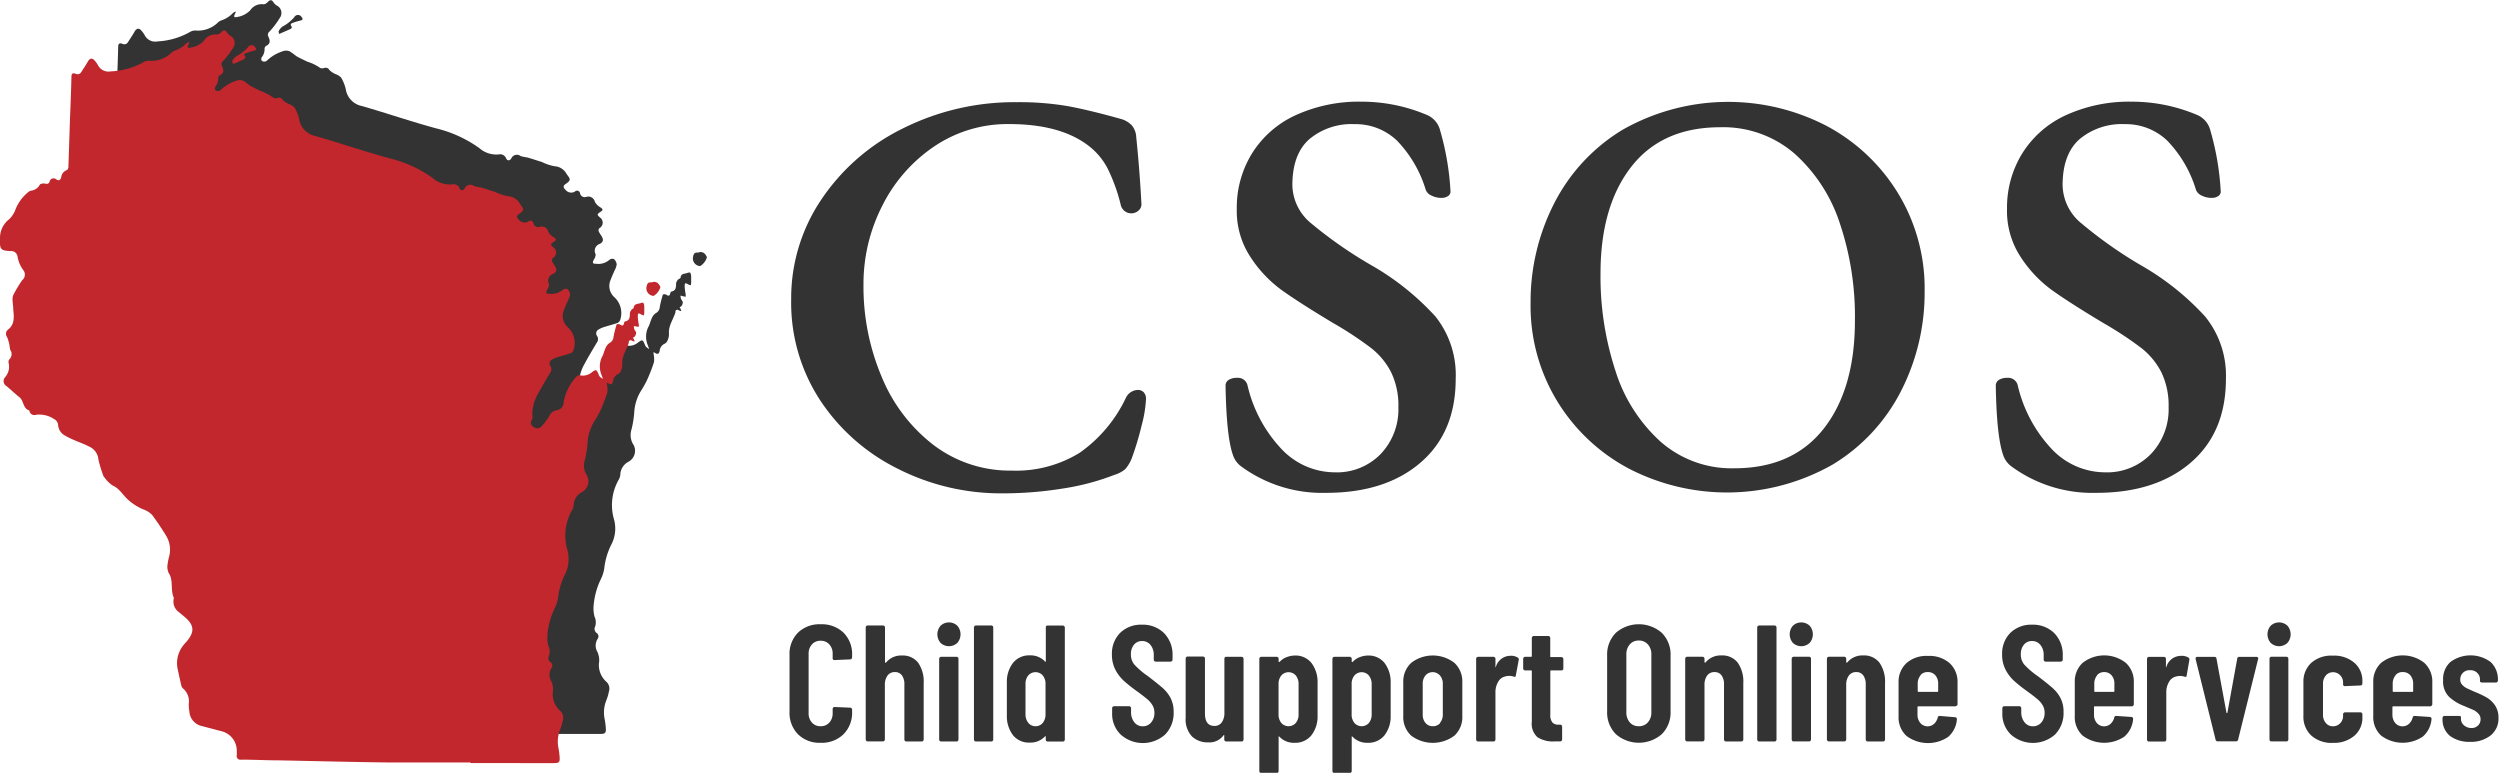 <svg id="Layer_1" data-name="Layer 1" xmlns="http://www.w3.org/2000/svg" viewBox="0 0 347.17 107.32"><defs><style>.cls-1{fill:#333;}.cls-2{fill:#c1272d;}</style></defs><title>csos-logo</title><path class="cls-1" d="M91.28,114.14c-3.85,0-7.71,0-11.56,0-5-.06-10-0.19-15-0.29-1.76,0-3.53-.1-5.29-0.1a0.51,0.51,0,0,1-.61-0.63,4.79,4.79,0,0,0,0-.59,2.79,2.79,0,0,0-2.21-2.75l-2.63-.69a2.23,2.23,0,0,1-1.75-2.1,4.87,4.87,0,0,1-.08-0.95,2.38,2.38,0,0,0-.83-2.21,0.71,0.71,0,0,1-.2-0.37q-0.29-1.24-.55-2.5a4,4,0,0,1,1-3.29c0.07-.1.16-0.18,0.24-0.27,1.2-1.39,1.13-2.32-.25-3.49l-0.82-.68a1.78,1.78,0,0,1-.68-1.8,0.43,0.43,0,0,0,0-.21c-0.48-1.07,0-2.36-.7-3.4a2.09,2.09,0,0,1-.15-1.19,9.1,9.1,0,0,1,.26-1.14,3.67,3.67,0,0,0-.35-2.69,35.64,35.64,0,0,0-2-3,3,3,0,0,0-1.28-.81,7.52,7.52,0,0,1-1.93-1.2c-0.82-.66-1.3-1.69-2.32-2.12a4.6,4.6,0,0,1-1.13-1.06,0.44,0.44,0,0,1-.13-0.17,18.32,18.32,0,0,1-.7-2.29,2.15,2.15,0,0,0-1.28-1.81c-0.68-.36-1.42-0.61-2.12-0.92a11.4,11.4,0,0,1-1.26-.62A1.8,1.8,0,0,1,34,67.29a1,1,0,0,0-.57-0.84A3.63,3.63,0,0,0,31,65.87,0.69,0.69,0,0,1,30,65.34a0.11,0.11,0,0,0,0-.07c-0.92-.23-0.76-1.35-1.39-1.84s-1.2-1.07-1.8-1.6a0.8,0.8,0,0,1-.17-1.22,2.19,2.19,0,0,0,.48-2,0.6,0.6,0,0,1,.11-0.48,1,1,0,0,0,.13-1.27,3.48,3.48,0,0,1-.11-0.64A5.51,5.51,0,0,0,26.91,55a0.75,0.75,0,0,1,.1-1c1-.75.86-1.8,0.76-2.86,0-.44-0.09-0.88-0.1-1.31a1.49,1.49,0,0,1,.13-0.71,19.35,19.35,0,0,1,1.2-2,1,1,0,0,0,.14-1.44,4.43,4.43,0,0,1-.77-1.85,0.88,0.88,0,0,0-1-.73C26,43,25.91,42.88,26,41.38a3.27,3.27,0,0,1,1.23-2.66,3.39,3.39,0,0,0,.9-1.34,5.79,5.79,0,0,1,1.64-2.33,1.54,1.54,0,0,1,.46-0.32,1.62,1.62,0,0,0,1.31-.89,1.09,1.09,0,0,1,.77-0.09,0.42,0.42,0,0,0,.55-0.27,0.57,0.57,0,0,1,.95-0.32c0.37,0.22.55,0.08,0.67-.3a1.19,1.19,0,0,1,.84-1.05,0.71,0.71,0,0,0,.17-0.49c0.07-1.91.13-3.81,0.19-5.72,0.08-2.22.18-4.45,0.23-6.67,0-.52.22-0.59,0.6-0.44a0.58,0.58,0,0,0,.78-0.27c0.3-.46.61-0.92,0.88-1.4s0.61-.61,1-0.13a3.71,3.71,0,0,1,.42.59,1.63,1.63,0,0,0,1.78.87,10.14,10.14,0,0,0,4.58-1.35,1.44,1.44,0,0,1,.87-0.15,4,4,0,0,0,2.81-1,1.85,1.85,0,0,1,.5-0.38,4,4,0,0,0,1.72-1.06A1.08,1.08,0,0,1,52.26,14a2.43,2.43,0,0,1-.14.36c-0.17.3-.14,0.5,0.23,0.41a3.22,3.22,0,0,0,1.9-.94A1.91,1.91,0,0,1,56.13,13a0.93,0.93,0,0,0,.57-0.34c0.3-.29.54-0.34,0.78,0.07a1.67,1.67,0,0,0,.44.43,1.15,1.15,0,0,1,.42,1.75,11.66,11.66,0,0,1-1.42,1.88,0.53,0.53,0,0,0-.16.68c0.24,0.53.36,1-.33,1.32a0.47,0.47,0,0,0-.19.37,1.82,1.82,0,0,1-.4,1.21,0.5,0.5,0,0,0,0,.46,0.54,0.54,0,0,0,.42.12,0.59,0.59,0,0,0,.37-0.19,5.69,5.69,0,0,1,2.1-1.23,1.31,1.31,0,0,1,1,0,9,9,0,0,1,.91.66c0.5,0.29,1,.51,1.55.78a6.31,6.31,0,0,1,1.78.87,0.83,0.83,0,0,0,.57,0,0.56,0.56,0,0,1,.69.27,2.75,2.75,0,0,0,.94.61,1.9,1.9,0,0,1,.71.47,5.59,5.59,0,0,1,.64,1.6,2.81,2.81,0,0,0,2.27,2.34c3.44,1,6.84,2.16,10.29,3.1a17.24,17.24,0,0,1,6,2.75,3.56,3.56,0,0,0,2.71.86,0.88,0.88,0,0,1,1,.56c0.17,0.37.52,0.33,0.71,0a0.85,0.85,0,0,1,1.31-.32,7.18,7.18,0,0,0,.93.19c0.66,0.19,1.31.41,2,.62a6.75,6.75,0,0,0,1.8.6,2,2,0,0,1,1.63,1.05c0.45,0.65.78,0.83-.15,1.43-0.36.24-.29,0.52,0,0.77a1,1,0,0,0,1.31.27,0.42,0.42,0,0,1,.72.23,0.66,0.66,0,0,0,.87.5,0.93,0.93,0,0,1,1.19.69,2,2,0,0,0,.79.78c0.34,0.24.37,0.37,0,.6-0.53.35-.52,0.42,0,0.86a0.86,0.86,0,0,1-.13,1.39,0.47,0.47,0,0,0-.15.42,4,4,0,0,0,.4.68c0.31,0.51.28,0.81-.2,1.1a1,1,0,0,0-.6,1.45,1.36,1.36,0,0,1-.27.77c-0.2.39-.14,0.58,0.27,0.54a2.34,2.34,0,0,0,1.89-.52,0.65,0.65,0,0,1,.64-0.13,1.14,1.14,0,0,1,.39.76,2.52,2.52,0,0,1-.32.88c-0.17.43-.38,0.84-0.53,1.27a2.08,2.08,0,0,0,.47,2.34,3,3,0,0,1,.87,3.19,0.73,0.73,0,0,1-.36.43c-0.59.21-1.2,0.36-1.8,0.55a3.36,3.36,0,0,0-.83.36,0.6,0.6,0,0,0-.25.87,0.79,0.79,0,0,1,0,.94c-0.59,1-1.2,2-1.73,3a5.68,5.68,0,0,0-.76,2.78,1.59,1.59,0,0,1-.05.79,0.58,0.58,0,0,0,.17.91,0.79,0.79,0,0,0,1.14,0A8.87,8.87,0,0,0,102.22,66a1.32,1.32,0,0,1,1.08-.78,1.1,1.1,0,0,0,.89-1.15,7.2,7.2,0,0,1,1.4-3.07,2.83,2.83,0,0,1,.43-0.48,0.58,0.58,0,0,1,.37-0.16,1.92,1.92,0,0,0,1.73-.41c0.58-.42.63-0.4,0.93,0.3a1,1,0,0,0,.17.32,3.4,3.4,0,0,0,.43.31c-0.05-.15-0.11-0.29-0.15-0.44a3.11,3.11,0,0,1,0-2.58c0.24-.38.31-0.87,0.52-1.28a1.5,1.5,0,0,1,.56-0.7,1,1,0,0,0,.54-0.85,15.72,15.72,0,0,1,.43-1.72,0.5,0.5,0,0,1,.44,0c0.29,0.18.5,0.27,0.59-.19a0.33,0.33,0,0,1,.15-0.23c0.67-.12.65-0.63,0.66-1.17a1.14,1.14,0,0,1,.29-0.52A2,2,0,0,0,114,51c0.05-.62.54-0.57,0.92-0.68a0.8,0.8,0,0,1,.42-0.07,1.08,1.08,0,0,1,.14.53c0,0.3,0,.6,0,0.9a3.09,3.09,0,0,1-.05.33,1.25,1.25,0,0,1-.3-0.09c-0.48-.28-0.55-0.26-0.55.28a7.74,7.74,0,0,0,.14,1.08c0,0.11,0,.22,0,0.33l-0.32-.06L114,53.45a2,2,0,0,0,.07.47,2.18,2.18,0,0,1,.25.43,1,1,0,0,1-.17.53,0.73,0.73,0,0,1-.28.18c0.61,1-.22.27-0.37,0.35a0.46,0.46,0,0,0-.2.18c0,0.11,0,.24-0.06.36-0.32.93-.94,1.75-0.84,2.83a1.91,1.91,0,0,1-.16.8,1,1,0,0,1-.37.52,1.19,1.19,0,0,0-.76,1c-0.06.4-.26,0.56-0.63,0.32l-0.22-.13c0,0.09,0,.17,0,0.26a3.38,3.38,0,0,1,.06,1.13,23,23,0,0,1-1,2.57,14.69,14.69,0,0,1-.86,1.51,6.45,6.45,0,0,0-.89,3,13.5,13.5,0,0,1-.4,2.37,2.54,2.54,0,0,0,.18,1.84,1.73,1.73,0,0,1-.61,2.57,2.1,2.1,0,0,0-1.1,1.82,1.83,1.83,0,0,1-.27.74,7.12,7.12,0,0,0-.58,5.51,4.81,4.81,0,0,1-.43,3.48,9.64,9.64,0,0,0-.95,3.27,5.34,5.34,0,0,1-.49,1.51,10.23,10.23,0,0,0-1,3.85,4.44,4.44,0,0,0,.14,1.3,1.91,1.91,0,0,1,0,1.61,0.78,0.78,0,0,0,.25.64,0.58,0.58,0,0,1,.16.88,1.74,1.74,0,0,0,0,1.8,2.84,2.84,0,0,1,.24,1.26,3.11,3.11,0,0,0,1,2.87,1.27,1.27,0,0,1,.35,1.34,6.66,6.66,0,0,1-.37,1.26,4.47,4.47,0,0,0-.22,2.59,10.65,10.65,0,0,1,.15,1.16c0.06,0.76-.06.89-0.78,0.89H91.28v-0.08Z" transform="translate(-19.5 -12.4)"/><path class="cls-1" d="M116.46,47.48a0.8,0.8,0,0,1,1.06.37,0.54,0.54,0,0,1,.14.31,2.12,2.12,0,0,1-.93,1.19,1.06,1.06,0,0,1-1-1.22C115.8,47.81,115.84,47.39,116.46,47.48Z" transform="translate(-19.5 -12.4)"/><path class="cls-1" d="M58.29,17.12a0.8,0.8,0,0,1-.1-0.38,2,2,0,0,1,.52-0.64,5.68,5.68,0,0,0,1.64-1.29,0.59,0.59,0,0,1,1.06,0c0.16,0.2.16,0.35-.11,0.42s-0.67.17-1,.29-0.59.19-.28,0.6a0.33,0.33,0,0,1-.11.27C59.45,16.6,59,16.8,58.53,17Z" transform="translate(-19.5 -12.4)"/><path class="cls-2" d="M84.84,118.28c-3.85,0-7.71,0-11.56,0-5-.06-10-0.19-15-0.29-1.76,0-3.53-.1-5.29-0.1a0.51,0.51,0,0,1-.61-0.63,4.79,4.79,0,0,0,0-.59,2.79,2.79,0,0,0-2.21-2.75l-2.63-.69a2.23,2.23,0,0,1-1.75-2.1,4.87,4.87,0,0,1-.08-0.95,2.38,2.38,0,0,0-.83-2.21,0.71,0.71,0,0,1-.2-0.37q-0.29-1.24-.55-2.5a4,4,0,0,1,1-3.29c0.07-.1.16-0.18,0.24-0.27,1.2-1.39,1.13-2.32-.25-3.49l-0.82-.68a1.78,1.78,0,0,1-.68-1.8,0.43,0.43,0,0,0,0-.21c-0.48-1.07,0-2.36-.7-3.4a2.09,2.09,0,0,1-.15-1.19A9.1,9.1,0,0,1,43,89.63a3.67,3.67,0,0,0-.35-2.69,35.64,35.64,0,0,0-2-3,3,3,0,0,0-1.28-.81,7.52,7.52,0,0,1-1.93-1.2c-0.82-.66-1.3-1.69-2.32-2.12A4.6,4.6,0,0,1,34,78.69a0.44,0.44,0,0,1-.13-0.17,18.32,18.32,0,0,1-.7-2.29,2.15,2.15,0,0,0-1.28-1.81c-0.68-.36-1.42-0.61-2.12-0.92a11.4,11.4,0,0,1-1.26-.62,1.8,1.8,0,0,1-.94-1.46A1,1,0,0,0,27,70.59,3.63,3.63,0,0,0,24.51,70a0.69,0.69,0,0,1-.92-0.53,0.11,0.11,0,0,0,0-.07c-0.92-.23-0.76-1.35-1.39-1.84S21,66.5,20.38,66a0.8,0.8,0,0,1-.17-1.22,2.19,2.19,0,0,0,.48-2,0.6,0.6,0,0,1,.11-0.48A1,1,0,0,0,20.93,61a3.48,3.48,0,0,1-.11-0.64,5.51,5.51,0,0,0-.34-1.16,0.75,0.75,0,0,1,.1-1c1-.75.86-1.8,0.76-2.86,0-.44-0.09-0.88-0.1-1.31a1.49,1.49,0,0,1,.13-0.71,19.35,19.35,0,0,1,1.2-2,1,1,0,0,0,.14-1.44A4.43,4.43,0,0,1,21.93,48a0.88,0.88,0,0,0-1-.73c-1.38-.09-1.47-0.23-1.43-1.73a3.27,3.27,0,0,1,1.23-2.66,3.39,3.39,0,0,0,.9-1.34,5.79,5.79,0,0,1,1.64-2.33,1.54,1.54,0,0,1,.46-0.32A1.62,1.62,0,0,0,25.06,38a1.09,1.09,0,0,1,.77-0.09,0.42,0.42,0,0,0,.55-0.27,0.57,0.57,0,0,1,.95-0.32c0.37,0.22.55,0.08,0.67-.3A1.19,1.19,0,0,1,28.84,36,0.71,0.71,0,0,0,29,35.48c0.07-1.91.13-3.81,0.19-5.72,0.08-2.22.18-4.45,0.23-6.67,0-.52.22-0.59,0.6-0.44a0.58,0.58,0,0,0,.78-0.27c0.3-.46.61-0.92,0.88-1.4s0.61-.61,1-0.13a3.71,3.71,0,0,1,.42.59,1.63,1.63,0,0,0,1.78.87A10.14,10.14,0,0,0,39.49,21a1.44,1.44,0,0,1,.87-0.15,4,4,0,0,0,2.81-1,1.85,1.85,0,0,1,.5-0.38,4,4,0,0,0,1.72-1.06,1.08,1.08,0,0,1,.42-0.16,2.43,2.43,0,0,1-.14.36c-0.17.3-.14,0.5,0.23,0.41a3.22,3.22,0,0,0,1.9-.94,1.91,1.91,0,0,1,1.87-.89,0.93,0.93,0,0,0,.57-0.34c0.3-.29.54-0.34,0.78,0.07a1.67,1.67,0,0,0,.44.43A1.15,1.15,0,0,1,51.9,19a11.66,11.66,0,0,1-1.42,1.88,0.53,0.53,0,0,0-.16.68c0.24,0.53.36,1-.33,1.32a0.47,0.47,0,0,0-.19.37,1.82,1.82,0,0,1-.4,1.21,0.5,0.5,0,0,0,0,.46,0.54,0.54,0,0,0,.42.12,0.59,0.59,0,0,0,.37-0.19,5.69,5.69,0,0,1,2.1-1.23,1.31,1.31,0,0,1,1,0,9,9,0,0,1,.91.66c0.5,0.29,1,.51,1.55.78A6.31,6.31,0,0,1,57.5,26a0.83,0.83,0,0,0,.57,0,0.56,0.56,0,0,1,.69.27,2.75,2.75,0,0,0,.94.61,1.9,1.9,0,0,1,.71.47,5.59,5.59,0,0,1,.64,1.6,2.81,2.81,0,0,0,2.27,2.34c3.44,1,6.84,2.16,10.29,3.1a17.24,17.24,0,0,1,6,2.75,3.56,3.56,0,0,0,2.71.86,0.88,0.88,0,0,1,1,.56c0.17,0.37.52,0.33,0.71,0a0.85,0.85,0,0,1,1.31-.32,7.18,7.18,0,0,0,.93.19c0.66,0.19,1.31.41,2,.62a6.75,6.75,0,0,0,1.8.6,2,2,0,0,1,1.63,1.05c0.45,0.65.78,0.83-.15,1.43-0.36.24-.29,0.52,0,0.77a1,1,0,0,0,1.31.27,0.42,0.42,0,0,1,.72.23,0.66,0.66,0,0,0,.87.5,0.93,0.93,0,0,1,1.19.69,2,2,0,0,0,.79.78c0.34,0.24.37,0.37,0,.6-0.53.35-.52,0.42,0,0.86a0.86,0.86,0,0,1-.13,1.39,0.47,0.47,0,0,0-.15.42,4,4,0,0,0,.4.68c0.31,0.51.28,0.81-.2,1.1a1,1,0,0,0-.6,1.45,1.36,1.36,0,0,1-.27.77c-0.2.39-.14,0.58,0.27,0.54a2.34,2.34,0,0,0,1.89-.52,0.65,0.65,0,0,1,.64-0.13,1.14,1.14,0,0,1,.39.76,2.52,2.52,0,0,1-.32.88c-0.17.43-.38,0.84-0.53,1.27a2.08,2.08,0,0,0,.47,2.34A3,3,0,0,1,99.15,61a0.73,0.73,0,0,1-.36.43c-0.59.21-1.2,0.36-1.8,0.55a3.36,3.36,0,0,0-.83.36,0.6,0.6,0,0,0-.25.87,0.79,0.79,0,0,1,0,.94c-0.59,1-1.2,2-1.73,3a5.68,5.68,0,0,0-.76,2.78,1.59,1.59,0,0,1-.05.79,0.58,0.58,0,0,0,.17.91,0.79,0.79,0,0,0,1.14,0,8.87,8.87,0,0,0,1.12-1.49,1.32,1.32,0,0,1,1.08-.78,1.1,1.1,0,0,0,.89-1.15,7.2,7.2,0,0,1,1.4-3.07,2.83,2.83,0,0,1,.43-0.48,0.58,0.58,0,0,1,.37-0.16,1.92,1.92,0,0,0,1.73-.41c0.58-.42.63-0.4,0.93,0.3a1,1,0,0,0,.17.32,3.4,3.4,0,0,0,.43.31c-0.05-.15-0.11-0.29-0.15-0.44a3.11,3.11,0,0,1,0-2.58c0.24-.38.31-0.87,0.52-1.28a1.5,1.5,0,0,1,.56-0.7,1,1,0,0,0,.54-0.85,15.72,15.72,0,0,1,.43-1.72,0.5,0.5,0,0,1,.44,0c0.29,0.18.5,0.27,0.59-.19a0.33,0.33,0,0,1,.15-0.23c0.67-.12.65-0.63,0.66-1.17a1.14,1.14,0,0,1,.29-0.52,2,2,0,0,0,.23-0.15c0.05-.62.54-0.57,0.92-0.68a0.8,0.8,0,0,1,.42-0.07,1.08,1.08,0,0,1,.14.53c0,0.3,0,.6,0,0.9a3.09,3.09,0,0,1-.05.33,1.25,1.25,0,0,1-.3-0.09c-0.48-.28-0.55-0.26-0.55.28a7.74,7.74,0,0,0,.14,1.08c0,0.11,0,.22,0,0.33l-0.32-.06-0.37-.06a2,2,0,0,0,.07.47,2.18,2.18,0,0,1,.25.43,1,1,0,0,1-.17.53,0.73,0.73,0,0,1-.28.18c0.61,1-.22.27-0.37,0.35a0.46,0.46,0,0,0-.2.18c0,0.11,0,.24-0.06.36-0.32.93-.94,1.75-0.84,2.83a1.91,1.91,0,0,1-.16.8,1,1,0,0,1-.37.52,1.19,1.19,0,0,0-.76,1c-0.06.4-.26,0.56-0.63,0.32l-0.22-.13c0,0.09,0,.17,0,0.26a3.38,3.38,0,0,1,.06,1.13,23,23,0,0,1-1,2.57,14.69,14.69,0,0,1-.86,1.51,6.45,6.45,0,0,0-.89,3,13.5,13.5,0,0,1-.4,2.37,2.54,2.54,0,0,0,.18,1.84,1.73,1.73,0,0,1-.61,2.57,2.1,2.1,0,0,0-1.1,1.82,1.83,1.83,0,0,1-.27.74,7.12,7.12,0,0,0-.58,5.51,4.81,4.81,0,0,1-.43,3.48A9.64,9.64,0,0,0,97,95.41a5.34,5.34,0,0,1-.49,1.51,10.23,10.23,0,0,0-1,3.85,4.44,4.44,0,0,0,.14,1.3,1.91,1.91,0,0,1,0,1.61,0.78,0.78,0,0,0,.25.64,0.58,0.58,0,0,1,.16.88,1.74,1.74,0,0,0,0,1.8,2.84,2.84,0,0,1,.24,1.26,3.11,3.11,0,0,0,1,2.87,1.27,1.27,0,0,1,.35,1.34,6.66,6.66,0,0,1-.37,1.26,4.47,4.47,0,0,0-.22,2.59,10.65,10.65,0,0,1,.15,1.16c0.06,0.76-.06.89-0.78,0.89H84.84v-0.08Z" transform="translate(-19.5 -12.4)"/><path class="cls-2" d="M110,51.62a0.8,0.8,0,0,1,1.06.37,0.54,0.54,0,0,1,.14.31,2.12,2.12,0,0,1-.93,1.19,1.06,1.06,0,0,1-1-1.22C109.35,51.94,109.39,51.53,110,51.62Z" transform="translate(-19.5 -12.4)"/><path class="cls-2" d="M51.85,21.26a0.8,0.8,0,0,1-.1-0.38,2,2,0,0,1,.52-0.64A5.68,5.68,0,0,0,53.9,19a0.59,0.59,0,0,1,1.06,0c0.16,0.2.16,0.35-.11,0.42s-0.67.17-1,.29-0.59.19-.28,0.6a0.33,0.33,0,0,1-.11.27c-0.45.22-.91,0.43-1.37,0.63Z" transform="translate(-19.5 -12.4)"/><path class="cls-1" d="M130.32,114.37a4.24,4.24,0,0,1-1.18-3.14v-7.84a4.19,4.19,0,0,1,1.18-3.14,4.29,4.29,0,0,1,3.14-1.16,4.36,4.36,0,0,1,3.17,1.16,4.17,4.17,0,0,1,1.2,3.14v0.28a0.31,0.31,0,0,1-.08.21,0.25,0.25,0,0,1-.2.09l-2.14.09a0.24,0.24,0,0,1-.28-0.28V103.2a1.87,1.87,0,0,0-.46-1.31,1.57,1.57,0,0,0-1.22-.51,1.54,1.54,0,0,0-1.2.51,1.87,1.87,0,0,0-.46,1.31v8.23a1.87,1.87,0,0,0,.46,1.31,1.54,1.54,0,0,0,1.2.51,1.57,1.57,0,0,0,1.22-.51,1.87,1.87,0,0,0,.46-1.31v-0.57a0.27,0.27,0,0,1,.28-0.28l2.14,0.09a0.28,0.28,0,0,1,.28.28v0.28a4.22,4.22,0,0,1-1.2,3.14,4.31,4.31,0,0,1-3.17,1.18A4.24,4.24,0,0,1,130.32,114.37Z" transform="translate(-19.5 -12.4)"/><path class="cls-1" d="M147,104.43a4.57,4.57,0,0,1,.77,2.84v7.82a0.28,0.28,0,0,1-.28.28h-2.12a0.28,0.28,0,0,1-.28-0.28v-7.61a2.11,2.11,0,0,0-.34-1.29,1.16,1.16,0,0,0-1-.46,1.22,1.22,0,0,0-1,.48,2.15,2.15,0,0,0-.37,1.33v7.54a0.28,0.28,0,0,1-.28.28H140a0.28,0.28,0,0,1-.28-0.28V99.54a0.28,0.28,0,0,1,.28-0.28h2.12a0.28,0.28,0,0,1,.28.28v4.81a0.07,0.07,0,0,0,.06.08,0.14,0.14,0,0,0,.13-0.08,2.71,2.71,0,0,1,2.19-.92A2.68,2.68,0,0,1,147,104.43Z" transform="translate(-19.5 -12.4)"/><path class="cls-1" d="M150.12,101.68a1.82,1.82,0,0,1,0-2.39,1.7,1.7,0,0,1,2.32,0,1.82,1.82,0,0,1,0,2.39A1.7,1.7,0,0,1,150.12,101.68ZM150,115.29a0.27,0.27,0,0,1-.08-0.2v-11.2a0.28,0.28,0,0,1,.28-0.28h2.12a0.27,0.27,0,0,1,.28.28v11.2a0.27,0.27,0,0,1-.28.28h-2.12A0.26,0.26,0,0,1,150,115.29Z" transform="translate(-19.5 -12.4)"/><path class="cls-1" d="M154.83,115.29a0.27,0.27,0,0,1-.08-0.2V99.54a0.28,0.28,0,0,1,.28-0.28h2.12a0.27,0.27,0,0,1,.28.28v15.55a0.27,0.27,0,0,1-.28.28H155A0.26,0.26,0,0,1,154.83,115.29Z" transform="translate(-19.5 -12.4)"/><path class="cls-1" d="M164.77,99.35a0.27,0.27,0,0,1,.2-0.08h2.12a0.28,0.28,0,0,1,.28.28v15.55a0.28,0.28,0,0,1-.28.28H165a0.27,0.27,0,0,1-.28-0.28v-0.37a0.07,0.07,0,0,0,0-.08,0.1,0.1,0,0,0-.09,0,2.74,2.74,0,0,1-2.12.87,2.83,2.83,0,0,1-2.32-1,4.35,4.35,0,0,1-.87-2.71v-4.69a4.25,4.25,0,0,1,.89-2.71,2.87,2.87,0,0,1,2.31-1,2.74,2.74,0,0,1,2.12.87,0.09,0.09,0,0,0,.09,0,0.07,0.07,0,0,0,0-.08V99.54A0.27,0.27,0,0,1,164.77,99.35Zm-0.47,13.44a1.82,1.82,0,0,0,.39-1.22v-4.16a1.82,1.82,0,0,0-.39-1.22,1.34,1.34,0,0,0-2,0,1.82,1.82,0,0,0-.39,1.22v4.16a1.82,1.82,0,0,0,.39,1.21,1.25,1.25,0,0,0,1,.47A1.27,1.27,0,0,0,164.3,112.79Z" transform="translate(-19.5 -12.4)"/><path class="cls-1" d="M175.11,114.39a4,4,0,0,1-1.17-3v-0.64a0.28,0.28,0,0,1,.28-0.28h2.07a0.28,0.28,0,0,1,.28.28v0.51a2.19,2.19,0,0,0,.46,1.45,1.44,1.44,0,0,0,1.15.55,1.5,1.5,0,0,0,1.17-.52,2,2,0,0,0,.46-1.37,2,2,0,0,0-.25-1,3.24,3.24,0,0,0-.7-0.84q-0.45-.39-1.46-1.13a20.4,20.4,0,0,1-1.85-1.47,5.55,5.55,0,0,1-1.17-1.55,4.5,4.5,0,0,1-.47-2.1,4.06,4.06,0,0,1,1.15-3,4.12,4.12,0,0,1,3-1.13,4.18,4.18,0,0,1,3.1,1.18,4.27,4.27,0,0,1,1.17,3.14V104a0.28,0.28,0,0,1-.28.28H180a0.28,0.28,0,0,1-.28-0.28v-0.6a2.18,2.18,0,0,0-.45-1.44,1.46,1.46,0,0,0-1.18-.54,1.41,1.41,0,0,0-1.1.49,2,2,0,0,0-.44,1.37,2.14,2.14,0,0,0,.47,1.4,11.06,11.06,0,0,0,1.85,1.59q1.4,1.06,2.12,1.7a4.85,4.85,0,0,1,1.1,1.43,4.13,4.13,0,0,1,.39,1.86,4.24,4.24,0,0,1-1.18,3.14A4.62,4.62,0,0,1,175.11,114.39Z" transform="translate(-19.5 -12.4)"/><path class="cls-1" d="M189.59,103.69a0.26,0.26,0,0,1,.2-0.08h2.12a0.28,0.28,0,0,1,.28.28v11.2a0.28,0.28,0,0,1-.28.28h-2.12a0.28,0.28,0,0,1-.28-0.28v-0.51a0.09,0.09,0,0,0,0-.09s-0.06,0-.09,0a2.39,2.39,0,0,1-2.14,1,3.11,3.11,0,0,1-2.27-.84,3.47,3.47,0,0,1-.86-2.59v-8.21a0.28,0.28,0,0,1,.28-0.28h2.12a0.27,0.27,0,0,1,.28.28v7.64q0,1.72,1.33,1.72a1.22,1.22,0,0,0,1-.49,2.21,2.21,0,0,0,.37-1.35v-7.52A0.26,0.26,0,0,1,189.59,103.69Z" transform="translate(-19.5 -12.4)"/><path class="cls-1" d="M201.6,104.44a4.35,4.35,0,0,1,.87,2.71v4.69a4.24,4.24,0,0,1-.89,2.71,2.87,2.87,0,0,1-2.31,1,2.74,2.74,0,0,1-2.12-.87,0.1,0.1,0,0,0-.09,0,0.07,0.07,0,0,0,0,.08v4.71a0.28,0.28,0,0,1-.28.28h-2.12a0.28,0.28,0,0,1-.28-0.28V103.89a0.28,0.28,0,0,1,.28-0.28h2.12a0.28,0.28,0,0,1,.28.28v0.37a0.06,0.06,0,0,0,.06.07,0.19,0.19,0,0,0,.13-0.07,2.45,2.45,0,0,1,1-.63,3.3,3.3,0,0,1,1.1-.2A2.83,2.83,0,0,1,201.6,104.44Zm-2.16,1.76a1.33,1.33,0,0,0-2,0,1.82,1.82,0,0,0-.39,1.22v4.16a1.82,1.82,0,0,0,.39,1.22,1.34,1.34,0,0,0,2,0,1.82,1.82,0,0,0,.39-1.22v-4.16A1.83,1.83,0,0,0,199.44,106.2Z" transform="translate(-19.5 -12.4)"/><path class="cls-1" d="M211.75,104.44a4.35,4.35,0,0,1,.87,2.71v4.69a4.24,4.24,0,0,1-.89,2.71,2.87,2.87,0,0,1-2.31,1,2.74,2.74,0,0,1-2.12-.87,0.1,0.1,0,0,0-.09,0,0.07,0.07,0,0,0,0,.08v4.71a0.28,0.28,0,0,1-.28.28h-2.12a0.28,0.28,0,0,1-.28-0.28V103.89a0.28,0.28,0,0,1,.28-0.28h2.12a0.28,0.28,0,0,1,.28.28v0.37a0.06,0.06,0,0,0,.06.07,0.19,0.19,0,0,0,.13-0.07,2.45,2.45,0,0,1,1-.63,3.3,3.3,0,0,1,1.1-.2A2.83,2.83,0,0,1,211.75,104.44Zm-2.16,1.76a1.33,1.33,0,0,0-2,0,1.82,1.82,0,0,0-.39,1.22v4.16a1.82,1.82,0,0,0,.39,1.22,1.34,1.34,0,0,0,2,0,1.82,1.82,0,0,0,.39-1.22v-4.16A1.83,1.83,0,0,0,209.58,106.2Z" transform="translate(-19.5 -12.4)"/><path class="cls-1" d="M215.46,114.55a3.51,3.51,0,0,1-1.09-2.73v-4.67a3.51,3.51,0,0,1,1.1-2.7,4.91,4.91,0,0,1,6,0,3.51,3.51,0,0,1,1.1,2.7v4.67a3.51,3.51,0,0,1-1.09,2.73A5,5,0,0,1,215.46,114.55Zm4-1.76a1.72,1.72,0,0,0,.4-1.17v-4.25a1.72,1.72,0,0,0-.4-1.17,1.33,1.33,0,0,0-1-.46,1.31,1.31,0,0,0-1,.45,1.74,1.74,0,0,0-.39,1.18v4.25a1.74,1.74,0,0,0,.39,1.18,1.3,1.3,0,0,0,1,.45A1.32,1.32,0,0,0,219.51,112.79Z" transform="translate(-19.5 -12.4)"/><path class="cls-1" d="M230.26,103.71a0.3,0.3,0,0,1,.14.35L230,106.19c0,0.18-.12.24-0.32,0.16a2.19,2.19,0,0,0-.6-0.09,1.76,1.76,0,0,0-.51.07,1.46,1.46,0,0,0-1,.72,2.74,2.74,0,0,0-.4,1.51v6.53a0.28,0.28,0,0,1-.28.28h-2.12a0.28,0.28,0,0,1-.28-0.28v-11.2a0.28,0.28,0,0,1,.28-0.28h2.12a0.28,0.28,0,0,1,.28.28v1.06a0.09,0.09,0,0,0,0,.1s0.05,0,.07-0.08a2.1,2.1,0,0,1,2-1.5A1.73,1.73,0,0,1,230.26,103.71Z" transform="translate(-19.5 -12.4)"/><path class="cls-1" d="M236.53,105.42a0.27,0.27,0,0,1-.2.08h-1.43a0.1,0.1,0,0,0-.11.12v6a1.61,1.61,0,0,0,.3,1.12,1.13,1.13,0,0,0,.9.29h0.16a0.28,0.28,0,0,1,.28.28v1.77a0.28,0.28,0,0,1-.28.28h-0.78a4,4,0,0,1-2.36-.58,2.51,2.51,0,0,1-.79-2.16v-7a0.1,0.1,0,0,0-.11-0.12H231.3a0.27,0.27,0,0,1-.28-0.28v-1.33a0.28,0.28,0,0,1,.28-0.28h0.81a0.1,0.1,0,0,0,.11-0.12V101a0.28,0.28,0,0,1,.28-0.28h2a0.28,0.28,0,0,1,.28.28v2.53a0.1,0.1,0,0,0,.11.12h1.43a0.28,0.28,0,0,1,.28.28v1.33A0.27,0.27,0,0,1,236.53,105.42Z" transform="translate(-19.5 -12.4)"/><path class="cls-1" d="M243.89,114.35a4.27,4.27,0,0,1-1.21-3.17v-7.73a4.27,4.27,0,0,1,1.21-3.17,4.86,4.86,0,0,1,6.38,0,4.25,4.25,0,0,1,1.22,3.17v7.73a4.24,4.24,0,0,1-1.22,3.17A4.86,4.86,0,0,1,243.89,114.35Zm4.45-1.64a2,2,0,0,0,.48-1.41v-8a2,2,0,0,0-.48-1.41,1.62,1.62,0,0,0-1.27-.54,1.58,1.58,0,0,0-1.25.54,2.07,2.07,0,0,0-.47,1.41v8a2.07,2.07,0,0,0,.47,1.41,1.58,1.58,0,0,0,1.25.54A1.62,1.62,0,0,0,248.34,112.71Z" transform="translate(-19.5 -12.4)"/><path class="cls-1" d="M260.82,104.43a4.57,4.57,0,0,1,.77,2.84v7.82a0.28,0.28,0,0,1-.28.28h-2.12a0.28,0.28,0,0,1-.28-0.28v-7.61a2.11,2.11,0,0,0-.34-1.29,1.16,1.16,0,0,0-1-.46,1.22,1.22,0,0,0-1,.48,2.15,2.15,0,0,0-.37,1.33v7.54a0.28,0.28,0,0,1-.28.28h-2.12a0.28,0.28,0,0,1-.28-0.28v-11.2a0.28,0.28,0,0,1,.28-0.28h2.12a0.28,0.28,0,0,1,.28.28v0.46a0.07,0.07,0,0,0,.06.08,0.14,0.14,0,0,0,.13-0.08,2.71,2.71,0,0,1,2.19-.92A2.68,2.68,0,0,1,260.82,104.43Z" transform="translate(-19.5 -12.4)"/><path class="cls-1" d="M263.6,115.29a0.27,0.27,0,0,1-.08-0.2V99.54a0.28,0.28,0,0,1,.28-0.28h2.12a0.27,0.27,0,0,1,.28.28v15.55a0.27,0.27,0,0,1-.28.28h-2.12A0.26,0.26,0,0,1,263.6,115.29Z" transform="translate(-19.5 -12.4)"/><path class="cls-1" d="M268.48,101.68a1.82,1.82,0,0,1,0-2.39,1.7,1.7,0,0,1,2.32,0,1.82,1.82,0,0,1,0,2.39A1.7,1.7,0,0,1,268.48,101.68Zm-0.09,13.6a0.27,0.27,0,0,1-.08-0.2v-11.2a0.28,0.28,0,0,1,.28-0.28h2.12a0.27,0.27,0,0,1,.28.28v11.2a0.27,0.27,0,0,1-.28.28h-2.12A0.26,0.26,0,0,1,268.38,115.29Z" transform="translate(-19.5 -12.4)"/><path class="cls-1" d="M280.5,104.43a4.57,4.57,0,0,1,.77,2.84v7.82a0.28,0.28,0,0,1-.28.28h-2.12a0.28,0.28,0,0,1-.28-0.28v-7.61a2.11,2.11,0,0,0-.34-1.29,1.16,1.16,0,0,0-1-.46,1.22,1.22,0,0,0-1,.48,2.15,2.15,0,0,0-.37,1.33v7.54a0.28,0.28,0,0,1-.28.28h-2.12a0.28,0.28,0,0,1-.28-0.28v-11.2a0.28,0.28,0,0,1,.28-0.28h2.12a0.28,0.28,0,0,1,.28.28v0.46a0.07,0.07,0,0,0,.06.08,0.14,0.14,0,0,0,.13-0.08,2.71,2.71,0,0,1,2.19-.92A2.68,2.68,0,0,1,280.5,104.43Z" transform="translate(-19.5 -12.4)"/><path class="cls-1" d="M291.2,110.41a0.27,0.27,0,0,1-.2.08H285.9a0.1,0.1,0,0,0-.12.11v1a1.78,1.78,0,0,0,.39,1.2,1.34,1.34,0,0,0,1.91.12,1.79,1.79,0,0,0,.51-0.87,0.26,0.26,0,0,1,.3-0.23L291,112a0.26,0.26,0,0,1,.25.3,3.58,3.58,0,0,1-1.21,2.43,5,5,0,0,1-5.8-.14,3.51,3.51,0,0,1-1.09-2.73v-4.67a3.53,3.53,0,0,1,1.09-2.7,4.18,4.18,0,0,1,3-1,4.23,4.23,0,0,1,3,1,3.51,3.51,0,0,1,1.1,2.7v3.06A0.27,0.27,0,0,1,291.2,110.41Zm-5-4.22a1.75,1.75,0,0,0-.39,1.17v1a0.1,0.1,0,0,0,.12.12h2.6a0.1,0.1,0,0,0,.12-0.12v-1a1.74,1.74,0,0,0-.39-1.18,1.31,1.31,0,0,0-1-.45A1.27,1.27,0,0,0,286.17,106.19Z" transform="translate(-19.5 -12.4)"/><path class="cls-1" d="M298.73,114.39a4,4,0,0,1-1.17-3v-0.64a0.28,0.28,0,0,1,.28-0.28h2.07a0.28,0.28,0,0,1,.28.28v0.51a2.19,2.19,0,0,0,.46,1.45,1.44,1.44,0,0,0,1.15.55,1.5,1.5,0,0,0,1.17-.52,2,2,0,0,0,.46-1.37,2,2,0,0,0-.25-1,3.24,3.24,0,0,0-.7-0.84q-0.45-.39-1.46-1.13a20.4,20.4,0,0,1-1.85-1.47,5.55,5.55,0,0,1-1.17-1.55,4.5,4.5,0,0,1-.47-2.1,4.06,4.06,0,0,1,1.15-3,4.12,4.12,0,0,1,3-1.13,4.18,4.18,0,0,1,3.1,1.18,4.27,4.27,0,0,1,1.17,3.14V104a0.28,0.28,0,0,1-.28.28h-2.09a0.28,0.28,0,0,1-.28-0.28v-0.6a2.18,2.18,0,0,0-.45-1.44,1.46,1.46,0,0,0-1.18-.54,1.41,1.41,0,0,0-1.1.49,2,2,0,0,0-.44,1.37,2.14,2.14,0,0,0,.47,1.4,11.06,11.06,0,0,0,1.85,1.59q1.4,1.06,2.12,1.7a4.85,4.85,0,0,1,1.1,1.43,4.13,4.13,0,0,1,.39,1.86,4.24,4.24,0,0,1-1.18,3.14A4.62,4.62,0,0,1,298.73,114.39Z" transform="translate(-19.5 -12.4)"/><path class="cls-1" d="M315.72,110.41a0.27,0.27,0,0,1-.2.08h-5.11a0.1,0.1,0,0,0-.12.11v1a1.79,1.79,0,0,0,.39,1.2,1.34,1.34,0,0,0,1.91.12,1.79,1.79,0,0,0,.51-0.87,0.26,0.26,0,0,1,.3-0.23l2.07,0.14a0.26,0.26,0,0,1,.25.3,3.58,3.58,0,0,1-1.21,2.43,5,5,0,0,1-5.8-.14,3.51,3.51,0,0,1-1.09-2.73v-4.67a3.53,3.53,0,0,1,1.09-2.7,4.86,4.86,0,0,1,6,0,3.51,3.51,0,0,1,1.11,2.7v3.06A0.27,0.27,0,0,1,315.72,110.41Zm-5-4.22a1.75,1.75,0,0,0-.39,1.17v1a0.1,0.1,0,0,0,.12.12H313a0.1,0.1,0,0,0,.12-0.12v-1a1.74,1.74,0,0,0-.39-1.18,1.31,1.31,0,0,0-1-.45A1.27,1.27,0,0,0,310.69,106.19Z" transform="translate(-19.5 -12.4)"/><path class="cls-1" d="M323.39,103.71a0.3,0.3,0,0,1,.14.35l-0.37,2.14c0,0.18-.12.24-0.32,0.16a2.2,2.2,0,0,0-.6-0.09,1.76,1.76,0,0,0-.51.07,1.46,1.46,0,0,0-1,.72,2.75,2.75,0,0,0-.4,1.51v6.53a0.27,0.27,0,0,1-.28.28h-2.12a0.26,0.26,0,0,1-.2-0.08,0.27,0.27,0,0,1-.08-0.2v-11.2a0.28,0.28,0,0,1,.28-0.28H320a0.27,0.27,0,0,1,.28.28v1.06a0.09,0.09,0,0,0,0,.1s0.05,0,.07-0.08a2.1,2.1,0,0,1,2-1.5A1.73,1.73,0,0,1,323.39,103.71Z" transform="translate(-19.5 -12.4)"/><path class="cls-1" d="M327.18,115.14l-2.78-11.22v-0.09a0.21,0.21,0,0,1,.25-0.21H327a0.26,0.26,0,0,1,.3.25l1.38,7.48a0.07,0.07,0,0,0,.14,0l1.36-7.48a0.26,0.26,0,0,1,.3-0.25l2.35,0a0.22,0.22,0,0,1,.25.3l-2.78,11.2a0.3,0.3,0,0,1-.32.23H327.5A0.3,0.3,0,0,1,327.18,115.14Z" transform="translate(-19.5 -12.4)"/><path class="cls-1" d="M334.83,101.68a1.82,1.82,0,0,1,0-2.39,1.7,1.7,0,0,1,2.32,0,1.82,1.82,0,0,1,0,2.39A1.7,1.7,0,0,1,334.83,101.68Zm-0.09,13.6a0.26,0.26,0,0,1-.08-0.2v-11.2a0.26,0.26,0,0,1,.08-0.2,0.26,0.26,0,0,1,.2-0.08H337a0.27,0.27,0,0,1,.28.28v11.2a0.27,0.27,0,0,1-.08.2,0.27,0.27,0,0,1-.2.08h-2.12A0.26,0.26,0,0,1,334.74,115.29Z" transform="translate(-19.5 -12.4)"/><path class="cls-1" d="M340.46,114.54a3.55,3.55,0,0,1-1.09-2.74v-4.65a3.53,3.53,0,0,1,1.09-2.7,4.18,4.18,0,0,1,3-1,4.29,4.29,0,0,1,3,1,3.28,3.28,0,0,1,1.1,2.54v0.32a0.27,0.27,0,0,1-.28.28l-2.12.09a0.23,0.23,0,0,1-.28-0.25v-0.25a1.41,1.41,0,0,0-.4-1,1.35,1.35,0,0,0-1-.43,1.26,1.26,0,0,0-1,.46,1.74,1.74,0,0,0-.39,1.17v4.25a1.74,1.74,0,0,0,.39,1.17,1.26,1.26,0,0,0,1,.46,1.35,1.35,0,0,0,1-.43,1.44,1.44,0,0,0,.4-1v-0.23a0.27,0.27,0,0,1,.28-0.28l2.12,0a0.27,0.27,0,0,1,.28.28V112a3.26,3.26,0,0,1-1.1,2.56,4.35,4.35,0,0,1-3,1A4.21,4.21,0,0,1,340.46,114.54Z" transform="translate(-19.5 -12.4)"/><path class="cls-1" d="M357.16,110.41a0.27,0.27,0,0,1-.2.08h-5.11a0.1,0.1,0,0,0-.12.11v1a1.79,1.79,0,0,0,.39,1.2,1.34,1.34,0,0,0,1.91.12,1.79,1.79,0,0,0,.51-0.87,0.26,0.26,0,0,1,.3-0.23l2.07,0.14a0.26,0.26,0,0,1,.25.3,3.58,3.58,0,0,1-1.21,2.43,5,5,0,0,1-5.79-.14,3.51,3.51,0,0,1-1.09-2.73v-4.67a3.53,3.53,0,0,1,1.09-2.7,4.86,4.86,0,0,1,6,0,3.51,3.51,0,0,1,1.11,2.7v3.06A0.27,0.27,0,0,1,357.16,110.41Zm-5-4.22a1.75,1.75,0,0,0-.39,1.17v1a0.1,0.1,0,0,0,.12.12h2.6a0.1,0.1,0,0,0,.12-0.12v-1a1.74,1.74,0,0,0-.39-1.18,1.31,1.31,0,0,0-1-.45A1.27,1.27,0,0,0,352.13,106.19Z" transform="translate(-19.5 -12.4)"/><path class="cls-1" d="M359.77,114.63a2.88,2.88,0,0,1-1.08-2.37V112.1a0.27,0.27,0,0,1,.28-0.28h2q0.28,0,.28.18v0.21a1.16,1.16,0,0,0,.43.92,1.54,1.54,0,0,0,1,.37,1.27,1.27,0,0,0,.94-0.35,1.18,1.18,0,0,0,.35-0.87,1.07,1.07,0,0,0-.3-0.77A2.18,2.18,0,0,0,363,111l-1.24-.53a6.61,6.61,0,0,1-2.15-1.29,3,3,0,0,1-.84-2.32,3.2,3.2,0,0,1,1-2.52,4.69,4.69,0,0,1,5.61,0,3.3,3.3,0,0,1,1,2.56,0.28,0.28,0,0,1-.28.28h-1.93a0.33,0.33,0,0,1-.2-0.06,0.17,0.17,0,0,1-.08-0.15v-0.21a1.23,1.23,0,0,0-.38-0.92,1.31,1.31,0,0,0-1-.37,1.25,1.25,0,0,0-1,.38,1.28,1.28,0,0,0-.36.91,1,1,0,0,0,.28.74,2.14,2.14,0,0,0,.62.47q0.35,0.17,1.15.52a13.27,13.27,0,0,1,1.62.77,3.65,3.65,0,0,1,1.15,1.08,3,3,0,0,1,.49,1.74,3,3,0,0,1-1.08,2.44,4.43,4.43,0,0,1-2.92.9A4.48,4.48,0,0,1,359.77,114.63Z" transform="translate(-19.5 -12.4)"/><path class="cls-1" d="M144.13,77.47a27.53,27.53,0,0,1-10.76-9.52,24.76,24.76,0,0,1-4-14,24.47,24.47,0,0,1,4.16-13.8,29,29,0,0,1,11.36-9.92,34.6,34.6,0,0,1,15.84-3.64,39.83,39.83,0,0,1,7.12.56q3,0.56,7.28,1.76a3.3,3.3,0,0,1,1.56.92,2.76,2.76,0,0,1,.6,1.64q0.48,4.64.72,9.28a1.14,1.14,0,0,1-.44.92,1.5,1.5,0,0,1-2.44-.84,24.34,24.34,0,0,0-1.8-5,9.47,9.47,0,0,0-2.68-3.2q-3.92-3-11-3a18.16,18.16,0,0,0-10.44,3.12,21.56,21.56,0,0,0-7.2,8.24,23.87,23.87,0,0,0-2.6,11,32.13,32.13,0,0,0,2.52,12.72,22.88,22.88,0,0,0,7.2,9.48A17.53,17.53,0,0,0,160,77.75a16.8,16.8,0,0,0,9.44-2.48,19.54,19.54,0,0,0,6.4-7.6,1.9,1.9,0,0,1,1.68-1.12,1.09,1.09,0,0,1,.8.32,1.31,1.31,0,0,1,.32,1,17.42,17.42,0,0,1-.6,3.6,41.45,41.45,0,0,1-1.4,4.64,5.23,5.23,0,0,1-.88,1.44,4.29,4.29,0,0,1-1.52.8,33.52,33.52,0,0,1-7.08,1.88,52.34,52.34,0,0,1-8.52.68A31.62,31.62,0,0,1,144.13,77.47Z" transform="translate(-19.5 -12.4)"/><path class="cls-1" d="M191.89,77.19a3.2,3.2,0,0,1-1.2-1.68q-0.88-2.56-1-9.52a0.93,0.93,0,0,1,.44-0.84,2.14,2.14,0,0,1,1.16-.28,1.36,1.36,0,0,1,1.44,1,19.18,19.18,0,0,0,4.84,9,10.2,10.2,0,0,0,7.24,3.12,8.48,8.48,0,0,0,6.44-2.56,9,9,0,0,0,2.44-6.48,10.59,10.59,0,0,0-1-4.84,10.18,10.18,0,0,0-2.76-3.36,49.24,49.24,0,0,0-5.28-3.48q-4.8-2.88-7.24-4.64A17.33,17.33,0,0,1,193.09,48a11.61,11.61,0,0,1-1.84-6.6,14.34,14.34,0,0,1,2.08-7.64,14,14,0,0,1,6-5.32,21.15,21.15,0,0,1,9.32-1.92,23.23,23.23,0,0,1,9,1.84,3.16,3.16,0,0,1,1.84,2.16A37.6,37.6,0,0,1,220.93,39a0.74,0.74,0,0,1-.36.64,1.63,1.63,0,0,1-.92.24,3,3,0,0,1-1.36-.32,1.45,1.45,0,0,1-.8-0.8,16.85,16.85,0,0,0-4-6.84,8.31,8.31,0,0,0-5.88-2.28,9.15,9.15,0,0,0-6.28,2.08q-2.36,2.08-2.36,6.4a7,7,0,0,0,2.64,5.32,59.61,59.61,0,0,0,8.48,5.88,36.63,36.63,0,0,1,8.72,7A13,13,0,0,1,221.65,65q0,7.44-4.88,11.64t-13.12,4.2A19,19,0,0,1,191.89,77.19Z" transform="translate(-19.5 -12.4)"/><path class="cls-1" d="M245.69,77.47a25.82,25.82,0,0,1-9.92-9.32,25.42,25.42,0,0,1-3.72-13.68,30,30,0,0,1,3.24-13.76,25.39,25.39,0,0,1,9.52-10.28,29.69,29.69,0,0,1,28.32-.56,25.83,25.83,0,0,1,9.92,9.32,25.42,25.42,0,0,1,3.72,13.68,30,30,0,0,1-3.24,13.76A25.39,25.39,0,0,1,274,76.91,29.68,29.68,0,0,1,245.69,77.47Zm27.08-5.56q4.32-5.52,4.32-15A40.63,40.63,0,0,0,275,43.43a22.23,22.23,0,0,0-6.32-9.72,15.15,15.15,0,0,0-10.28-3.64q-8.08,0-12.36,5.48t-4.28,14.84a42,42,0,0,0,2.08,13.52,22.17,22.17,0,0,0,6.28,9.84,14.94,14.94,0,0,0,10.2,3.68Q268.45,77.43,272.77,71.91Z" transform="translate(-19.5 -12.4)"/><path class="cls-1" d="M298.85,77.19a3.2,3.2,0,0,1-1.2-1.68q-0.88-2.56-1-9.52a0.93,0.93,0,0,1,.44-0.84,2.14,2.14,0,0,1,1.16-.28,1.36,1.36,0,0,1,1.44,1,19.18,19.18,0,0,0,4.84,9,10.2,10.2,0,0,0,7.24,3.12,8.49,8.49,0,0,0,6.44-2.56,9,9,0,0,0,2.44-6.48,10.57,10.57,0,0,0-1-4.84,10.16,10.16,0,0,0-2.76-3.36,49.24,49.24,0,0,0-5.28-3.48q-4.8-2.88-7.24-4.64A17.33,17.33,0,0,1,300.05,48a11.61,11.61,0,0,1-1.84-6.6,14.34,14.34,0,0,1,2.08-7.64,14,14,0,0,1,6-5.32,21.15,21.15,0,0,1,9.32-1.92,23.22,23.22,0,0,1,9,1.84,3.16,3.16,0,0,1,1.84,2.16A37.62,37.62,0,0,1,327.89,39a0.74,0.74,0,0,1-.36.64,1.62,1.62,0,0,1-.92.24,3,3,0,0,1-1.36-.32,1.46,1.46,0,0,1-.8-0.8,16.84,16.84,0,0,0-4-6.84,8.31,8.31,0,0,0-5.88-2.28,9.15,9.15,0,0,0-6.28,2.08q-2.36,2.08-2.36,6.4a7,7,0,0,0,2.64,5.32A59.61,59.61,0,0,0,317,49.35a36.65,36.65,0,0,1,8.72,7A13,13,0,0,1,328.61,65q0,7.44-4.88,11.64t-13.12,4.2A19,19,0,0,1,298.85,77.19Z" transform="translate(-19.5 -12.4)"/></svg>
